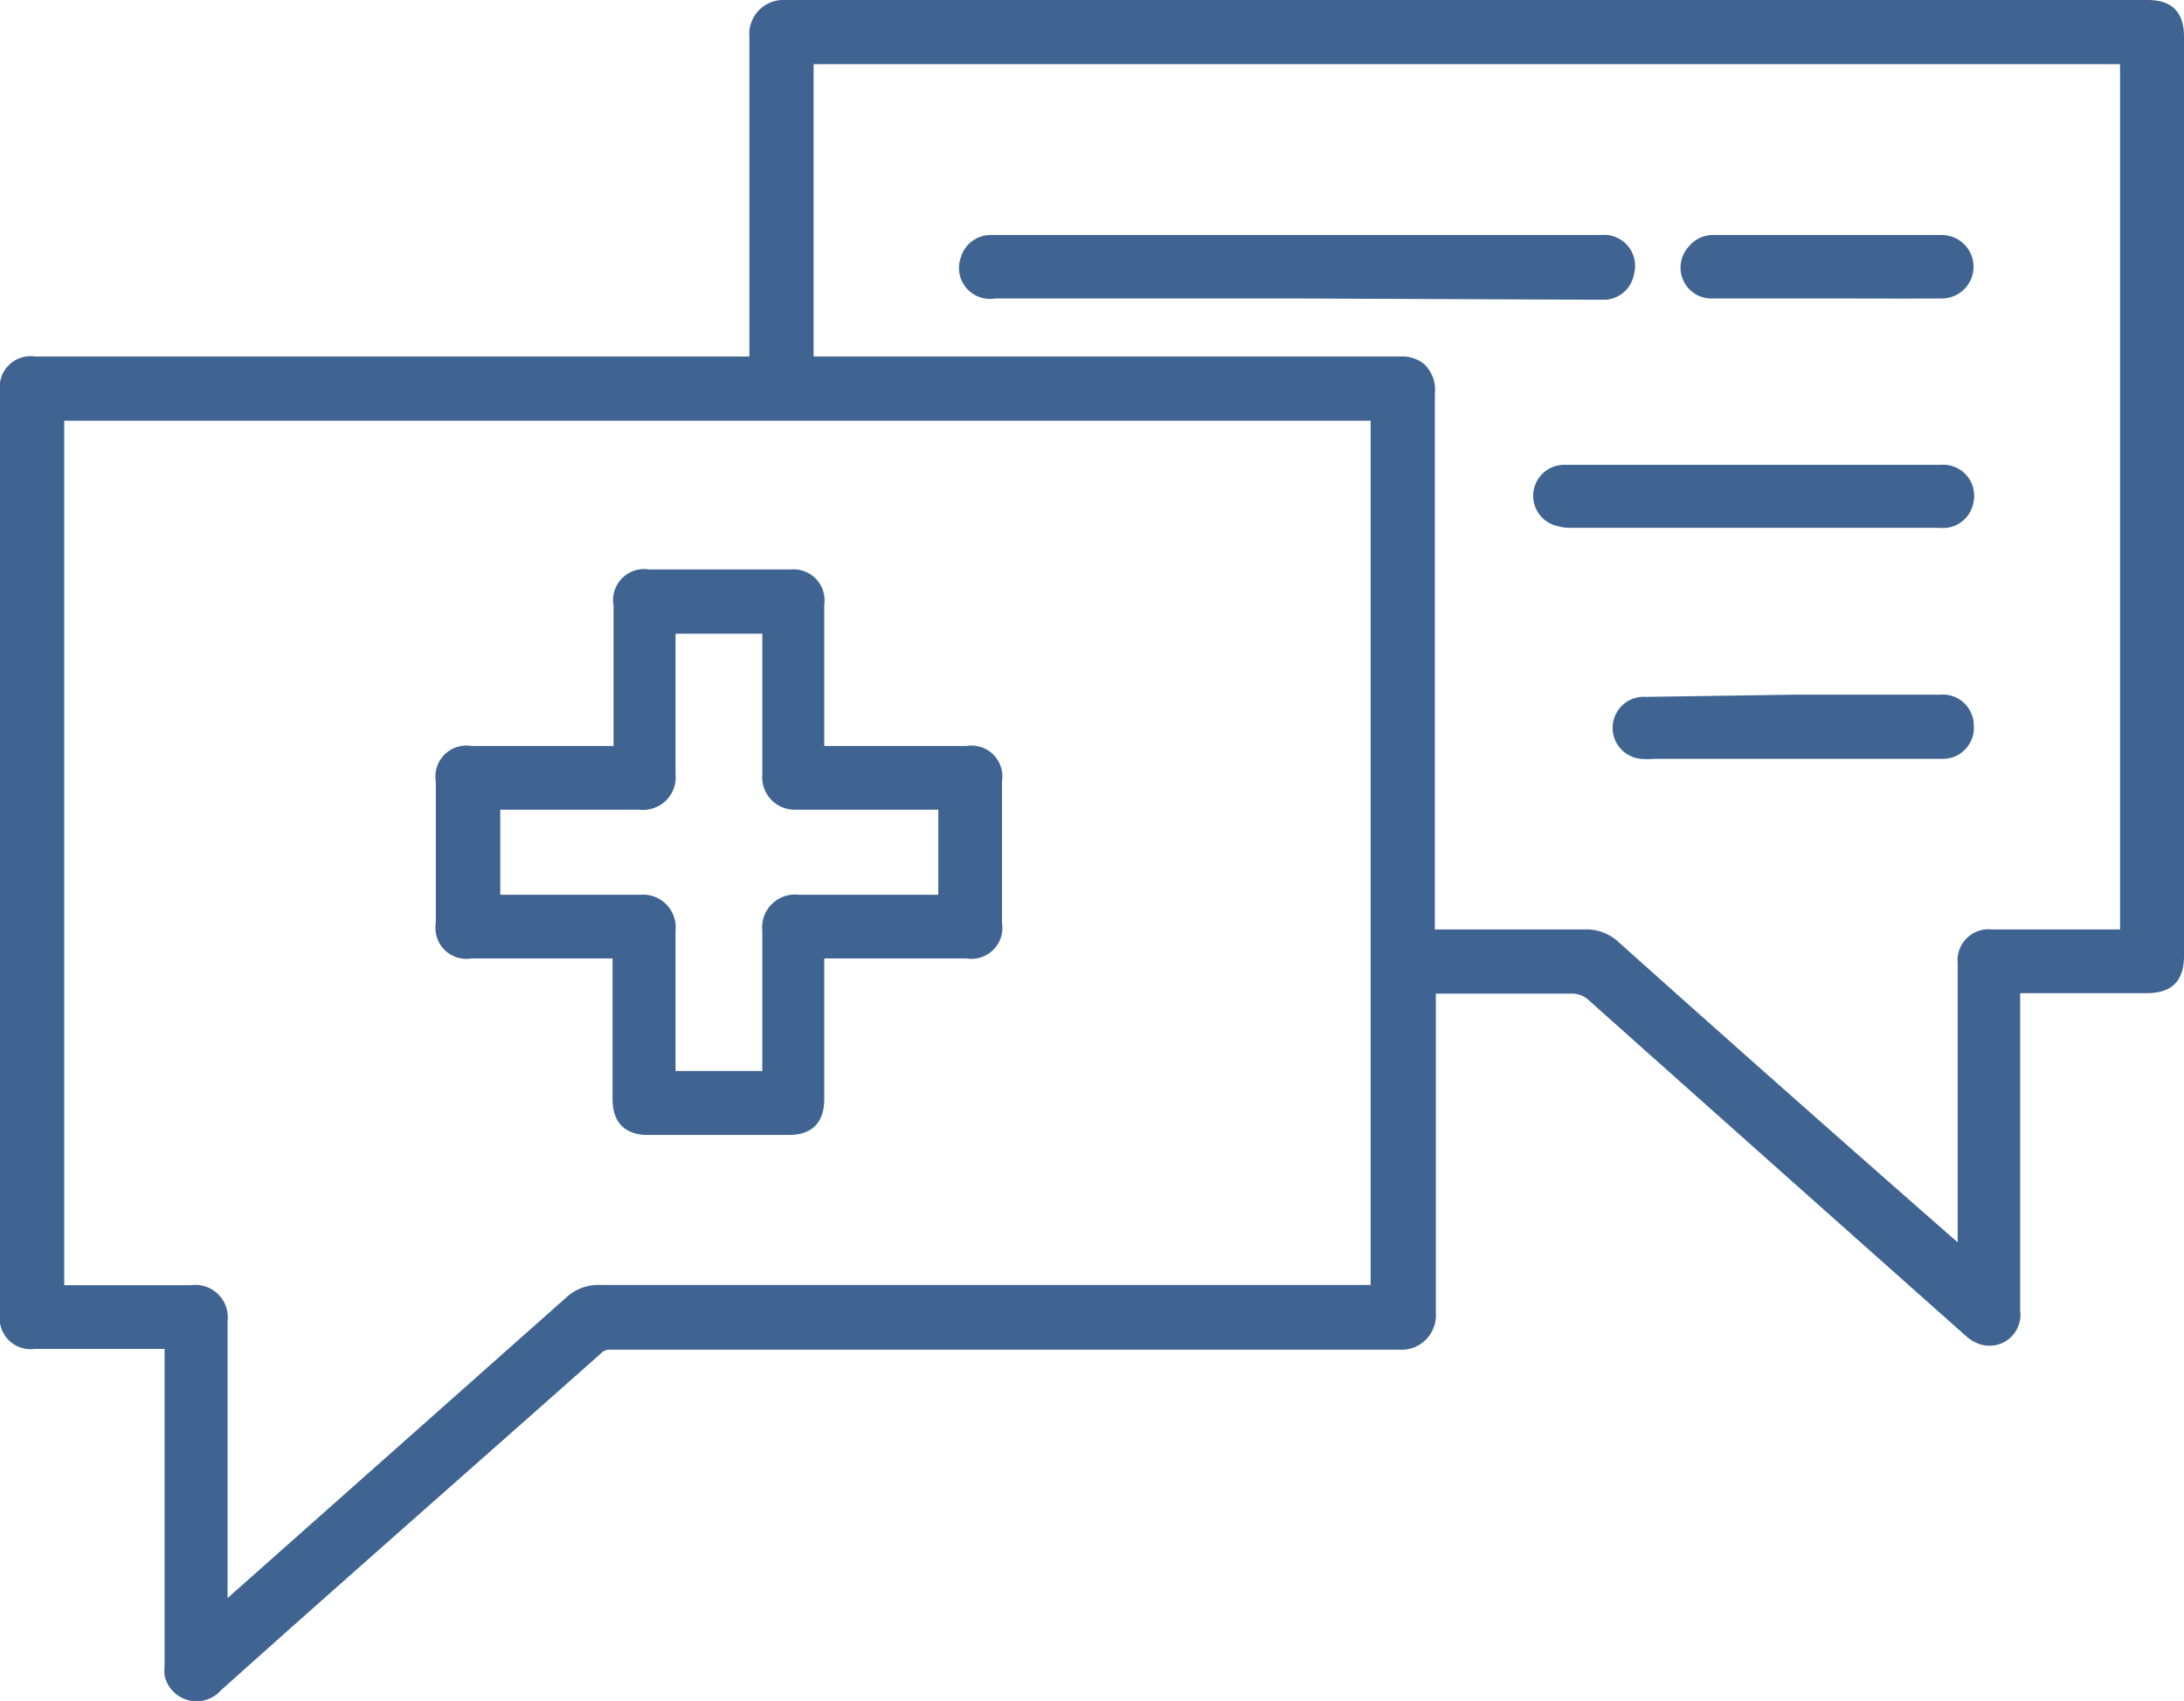 <svg viewBox="0 0 88.1 68.61" xmlns="http://www.w3.org/2000/svg"><defs><style>.cls-1{fill:#406492;stroke:#406492;stroke-miterlimit:10;stroke-width:0.5px;}</style></defs><g data-name="Layer 2" id="Layer_2"><g data-name="Layer 1" id="Layer_1-2"><path d="M30.48,14.63v-.41c0-4.25,0-8.49,0-12.73A1.13,1.13,0,0,1,31.7.25H86.62c.86,0,1.23.37,1.23,1.24V38.55c0,.88-.37,1.26-1.26,1.26H81.24V52.87A1,1,0,0,1,80,54a1.28,1.28,0,0,1-.51-.28q-7.61-6.76-15.2-13.53a1.25,1.25,0,0,0-.94-.36c-1.77,0-3.54,0-5.31,0h-.37v.4c0,4.24,0,8.49,0,12.73a1.14,1.14,0,0,1-1.24,1.23q-15.9,0-31.81,0a.72.72,0,0,0-.54.21C19,58.91,13.83,63.44,8.74,68a1.07,1.07,0,0,1-1.85-.44,1.8,1.8,0,0,1,0-.4v-13H1.39A1,1,0,0,1,.25,53V15.78A1,1,0,0,1,1.4,14.63H30.48ZM2.34,16.72V52.09H7.72a1.06,1.06,0,0,1,1.21,1.19V65l.21-.17L23,52.53a1.64,1.64,0,0,1,1.17-.45H55.54V16.72Zm83.43,21V2.34H32.57V14.63H56.5a1.15,1.15,0,0,1,.78.24,1.18,1.18,0,0,1,.35,1V37.74H58c2,0,3.95,0,5.92,0a1.66,1.66,0,0,1,1.22.46Q72,44.34,79,50.47l.22.17V38.84a1,1,0,0,1,1.11-1.1h5.49Z" class="cls-1"></path><path d="M25,30.34V24.4a1,1,0,0,1,1.16-1.18h5.75A1,1,0,0,1,33,24.37c0,1.87,0,3.73,0,5.6v.37H39a1,1,0,0,1,1.17,1.16v5.75A1,1,0,0,1,39,38.41H33v5.91c0,.82-.38,1.21-1.18,1.21H26.15c-.81,0-1.19-.39-1.19-1.21V38.41H19a1,1,0,0,1-1.17-1.16V31.5A1,1,0,0,1,19,30.34H25Zm6,13.11v-.37c0-1.85,0-3.69,0-5.54a1.08,1.08,0,0,1,1.21-1.2h5.89V32.41H32.11A1.06,1.06,0,0,1,31,31.25V25.31H27v5.93a1.06,1.06,0,0,1-1.18,1.17H19.93v3.93h5.91A1.07,1.07,0,0,1,27,37.53v5.92Z" class="cls-1"></path><path d="M52.36,11.79H40.12A1,1,0,0,1,39,10.45,1,1,0,0,1,40,9.73h24.6A1,1,0,0,1,65.67,11a1,1,0,0,1-.9.84c-.11,0-.23,0-.34,0Z" class="cls-1"></path><path d="M70.79,19h7.5a1,1,0,0,1,1.07,1.22,1,1,0,0,1-.84.82,2.43,2.43,0,0,1-.38,0H63.37a1.76,1.76,0,0,1-.64-.11A1,1,0,0,1,63.12,19c.23,0,.46,0,.69,0Z" class="cls-1"></path><path d="M72.39,28.27h5.89a1,1,0,0,1,1.09,1,1,1,0,0,1-1,1.09H66.7a2.59,2.59,0,0,1-.48,0,1,1,0,0,1,.17-2Z" class="cls-1"></path><path d="M73.72,11.79h-4.6a1,1,0,0,1-.8-1.69,1,1,0,0,1,.8-.37h9.21a1,1,0,1,1,0,2.06C76.8,11.8,75.26,11.79,73.72,11.79Z" class="cls-1"></path></g></g></svg>